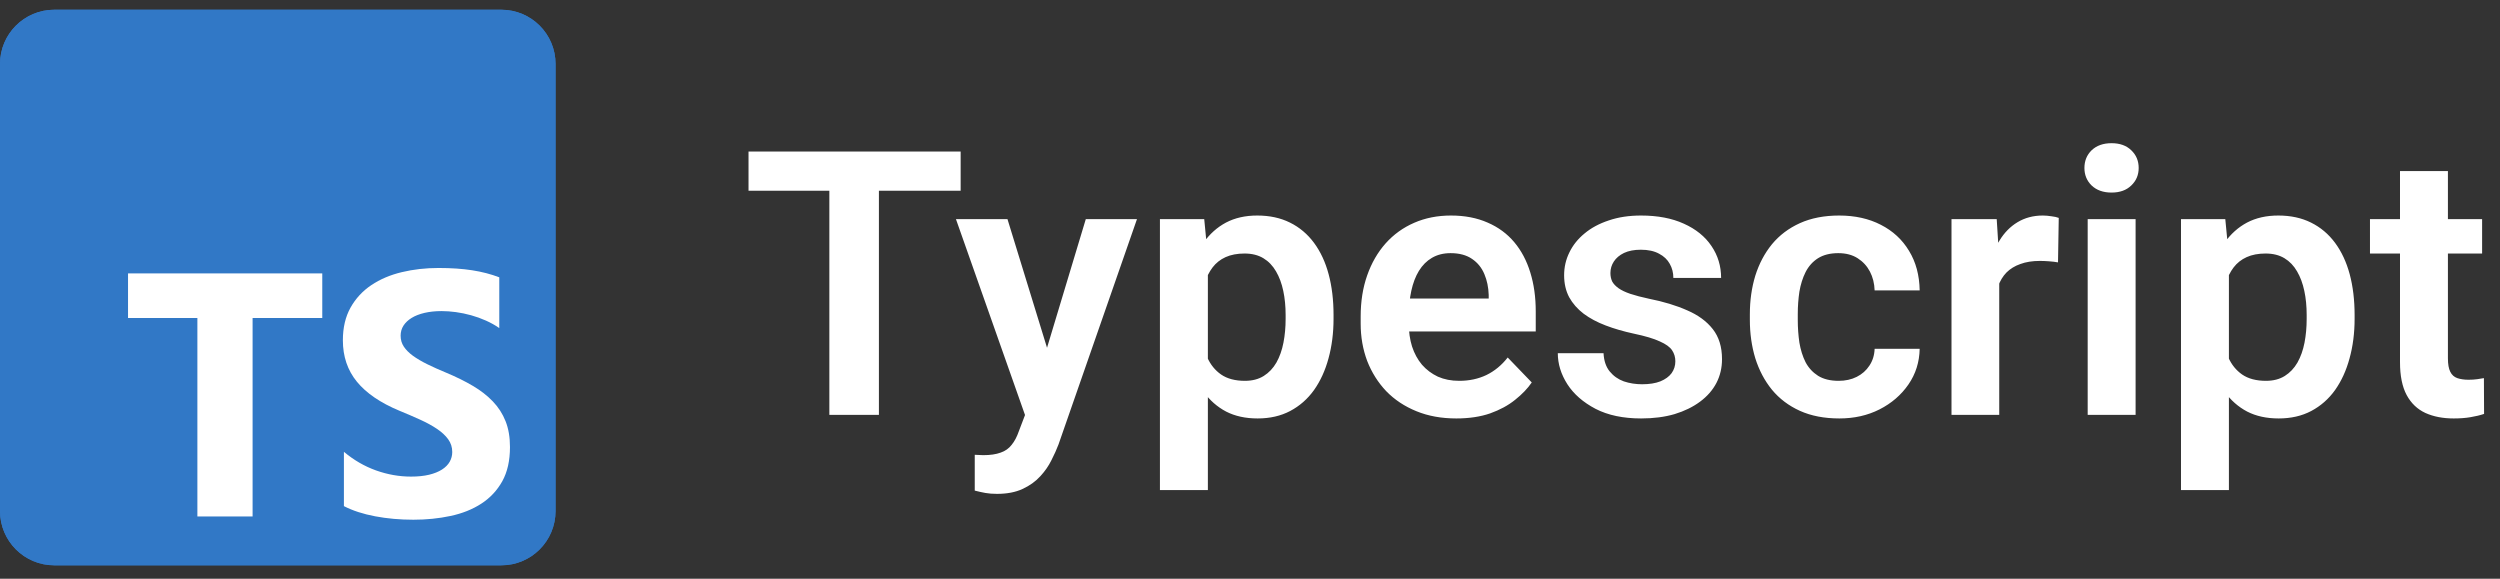<svg width="108" height="25" viewBox="0 0 108 25" fill="none" xmlns="http://www.w3.org/2000/svg">
<rect x="0" y="0" width="108" height="25" fill="#333333" stroke="none"/>
<path d="M21.656 0.421H2.344C1.049 0.421 0 1.47 0 2.764V22.077C0 23.371 1.049 24.421 2.344 24.421H21.656C22.951 24.421 24 23.371 24 22.077V2.764C24 1.47 22.951 0.421 21.656 0.421Z" fill="#3178C6"/>
<path d="M21.656 0.421H2.344C1.049 0.421 0 1.47 0 2.764V22.077C0 23.371 1.049 24.421 2.344 24.421H21.656C22.951 24.421 24 23.371 24 22.077V2.764C24 1.47 22.951 0.421 21.656 0.421Z" fill="#3178C6"/>
<path fill-rule="evenodd" clip-rule="evenodd" d="M14.857 19.518V21.865C15.238 22.061 15.689 22.207 16.21 22.305C16.731 22.403 17.28 22.452 17.857 22.452C18.419 22.452 18.954 22.398 19.46 22.29C19.966 22.183 20.41 22.006 20.791 21.759C21.173 21.512 21.475 21.189 21.698 20.791C21.92 20.392 22.031 19.9 22.031 19.313C22.031 18.888 21.968 18.515 21.84 18.195C21.713 17.875 21.53 17.59 21.29 17.341C21.051 17.091 20.763 16.868 20.428 16.67C20.093 16.472 19.715 16.285 19.295 16.109C18.987 15.982 18.71 15.858 18.466 15.738C18.221 15.618 18.014 15.496 17.842 15.372C17.671 15.247 17.539 15.115 17.446 14.976C17.353 14.836 17.307 14.679 17.307 14.503C17.307 14.341 17.348 14.196 17.431 14.066C17.515 13.937 17.632 13.826 17.784 13.733C17.935 13.64 18.121 13.568 18.341 13.516C18.561 13.465 18.806 13.439 19.075 13.439C19.27 13.439 19.477 13.454 19.695 13.483C19.912 13.513 20.131 13.558 20.351 13.619C20.571 13.68 20.785 13.757 20.993 13.85C21.201 13.943 21.393 14.05 21.569 14.173V11.98C21.212 11.843 20.822 11.742 20.399 11.676C19.976 11.61 19.491 11.577 18.943 11.577C18.385 11.577 17.857 11.637 17.358 11.757C16.859 11.876 16.42 12.063 16.041 12.317C15.662 12.572 15.363 12.896 15.143 13.289C14.923 13.683 14.812 14.153 14.812 14.701C14.812 15.4 15.014 15.996 15.418 16.49C15.821 16.984 16.434 17.402 17.255 17.744C17.578 17.876 17.879 18.006 18.158 18.133C18.436 18.26 18.677 18.392 18.88 18.529C19.083 18.666 19.244 18.815 19.361 18.976C19.478 19.137 19.537 19.32 19.537 19.526C19.537 19.677 19.5 19.818 19.427 19.948C19.354 20.077 19.242 20.189 19.093 20.285C18.944 20.38 18.758 20.455 18.536 20.509C18.313 20.562 18.053 20.589 17.754 20.589C17.246 20.589 16.742 20.5 16.243 20.322C15.744 20.143 15.282 19.875 14.857 19.518ZM10.912 13.737H13.922V11.811H5.531V13.737H8.527V22.311H10.912V13.737Z" fill="white"/>
<path d="M37.969 6.546V17.921H35.828V6.546H37.969ZM41.5 6.546V8.241H32.336V6.546H41.5ZM44.641 16.983L46.906 9.467H49.117L45.727 19.202C45.648 19.41 45.547 19.637 45.422 19.881C45.302 20.126 45.141 20.358 44.938 20.577C44.734 20.801 44.479 20.983 44.172 21.124C43.87 21.264 43.503 21.335 43.07 21.335C42.883 21.335 42.716 21.322 42.57 21.296C42.425 21.27 42.271 21.236 42.109 21.194V19.647C42.161 19.652 42.221 19.655 42.289 19.655C42.362 19.66 42.425 19.663 42.477 19.663C42.779 19.663 43.029 19.626 43.227 19.553C43.425 19.486 43.583 19.374 43.703 19.217C43.828 19.066 43.932 18.868 44.016 18.624L44.641 16.983ZM43.523 9.467L45.438 15.694L45.773 17.874L44.352 18.131L41.297 9.467H43.523ZM52.18 11.092V21.171H50.109V9.467H52.023L52.18 11.092ZM57.609 13.608V13.772C57.609 14.387 57.536 14.957 57.391 15.483C57.25 16.004 57.042 16.46 56.766 16.85C56.49 17.236 56.146 17.538 55.734 17.756C55.328 17.97 54.859 18.077 54.328 18.077C53.807 18.077 53.354 17.978 52.969 17.78C52.583 17.577 52.258 17.29 51.992 16.921C51.727 16.551 51.513 16.121 51.352 15.632C51.195 15.137 51.078 14.598 51 14.014V13.491C51.078 12.871 51.195 12.309 51.352 11.803C51.513 11.293 51.727 10.853 51.992 10.483C52.258 10.108 52.581 9.819 52.961 9.616C53.346 9.413 53.797 9.311 54.312 9.311C54.849 9.311 55.32 9.413 55.727 9.616C56.138 9.819 56.484 10.111 56.766 10.491C57.047 10.871 57.258 11.324 57.398 11.85C57.539 12.376 57.609 12.962 57.609 13.608ZM55.539 13.772V13.608C55.539 13.233 55.505 12.887 55.438 12.569C55.37 12.246 55.266 11.965 55.125 11.725C54.984 11.48 54.802 11.29 54.578 11.155C54.354 11.02 54.083 10.952 53.766 10.952C53.448 10.952 53.175 11.004 52.945 11.108C52.716 11.212 52.529 11.361 52.383 11.553C52.237 11.746 52.122 11.975 52.039 12.241C51.961 12.501 51.909 12.79 51.883 13.108V14.405C51.93 14.79 52.021 15.137 52.156 15.444C52.292 15.751 52.49 15.996 52.75 16.178C53.016 16.361 53.359 16.452 53.781 16.452C54.099 16.452 54.37 16.381 54.594 16.241C54.818 16.1 55 15.908 55.141 15.663C55.281 15.413 55.383 15.126 55.445 14.803C55.508 14.48 55.539 14.137 55.539 13.772ZM62.914 18.077C62.273 18.077 61.698 17.973 61.188 17.764C60.677 17.556 60.242 17.267 59.883 16.897C59.529 16.522 59.255 16.087 59.062 15.592C58.875 15.092 58.781 14.556 58.781 13.983V13.671C58.781 13.02 58.875 12.428 59.062 11.897C59.25 11.361 59.516 10.9 59.859 10.514C60.203 10.129 60.615 9.832 61.094 9.624C61.573 9.415 62.102 9.311 62.68 9.311C63.279 9.311 63.807 9.413 64.266 9.616C64.724 9.814 65.107 10.095 65.414 10.46C65.721 10.824 65.953 11.262 66.109 11.772C66.266 12.277 66.344 12.837 66.344 13.452V14.319H59.719V12.897H64.312V12.741C64.302 12.413 64.24 12.113 64.125 11.842C64.01 11.566 63.833 11.348 63.594 11.186C63.354 11.02 63.044 10.936 62.664 10.936C62.357 10.936 62.089 11.004 61.859 11.139C61.635 11.27 61.448 11.457 61.297 11.702C61.151 11.941 61.042 12.228 60.969 12.561C60.896 12.895 60.859 13.264 60.859 13.671V13.983C60.859 14.337 60.906 14.665 61 14.967C61.099 15.27 61.242 15.533 61.43 15.757C61.622 15.975 61.852 16.147 62.117 16.272C62.388 16.392 62.695 16.452 63.039 16.452C63.471 16.452 63.862 16.368 64.211 16.202C64.565 16.03 64.872 15.777 65.133 15.444L66.172 16.522C65.995 16.782 65.755 17.032 65.453 17.272C65.156 17.512 64.797 17.707 64.375 17.858C63.953 18.004 63.466 18.077 62.914 18.077ZM72.375 15.608C72.375 15.431 72.328 15.272 72.234 15.132C72.141 14.991 71.963 14.863 71.703 14.749C71.448 14.629 71.073 14.517 70.578 14.413C70.141 14.319 69.737 14.202 69.367 14.061C68.997 13.921 68.68 13.751 68.414 13.553C68.148 13.35 67.94 13.113 67.789 12.842C67.643 12.566 67.57 12.249 67.57 11.889C67.57 11.54 67.646 11.212 67.797 10.905C67.948 10.592 68.167 10.319 68.453 10.085C68.74 9.845 69.088 9.658 69.5 9.522C69.912 9.381 70.375 9.311 70.891 9.311C71.609 9.311 72.227 9.428 72.742 9.663C73.263 9.897 73.662 10.22 73.938 10.632C74.213 11.038 74.352 11.496 74.352 12.007H72.289C72.289 11.783 72.237 11.579 72.133 11.397C72.034 11.215 71.88 11.069 71.672 10.96C71.463 10.845 71.201 10.788 70.883 10.788C70.596 10.788 70.354 10.835 70.156 10.928C69.963 11.022 69.818 11.145 69.719 11.296C69.62 11.447 69.57 11.613 69.57 11.796C69.57 11.931 69.596 12.053 69.648 12.163C69.706 12.267 69.797 12.363 69.922 12.452C70.047 12.54 70.216 12.621 70.43 12.694C70.648 12.767 70.917 12.837 71.234 12.905C71.865 13.03 72.414 13.197 72.883 13.405C73.357 13.608 73.727 13.879 73.992 14.217C74.258 14.556 74.391 14.988 74.391 15.514C74.391 15.889 74.31 16.233 74.148 16.546C73.987 16.853 73.753 17.121 73.445 17.35C73.138 17.579 72.771 17.759 72.344 17.889C71.917 18.014 71.435 18.077 70.898 18.077C70.122 18.077 69.466 17.939 68.93 17.663C68.393 17.381 67.987 17.027 67.711 16.6C67.435 16.168 67.297 15.72 67.297 15.257H69.273C69.289 15.585 69.378 15.848 69.539 16.046C69.701 16.243 69.904 16.387 70.148 16.475C70.398 16.559 70.662 16.6 70.938 16.6C71.25 16.6 71.513 16.559 71.727 16.475C71.94 16.387 72.102 16.27 72.211 16.124C72.32 15.973 72.375 15.801 72.375 15.608ZM79.43 16.452C79.721 16.452 79.982 16.395 80.211 16.28C80.44 16.165 80.622 16.004 80.758 15.796C80.898 15.587 80.974 15.345 80.984 15.069H82.93C82.919 15.642 82.758 16.155 82.445 16.608C82.133 17.061 81.716 17.421 81.195 17.686C80.68 17.947 80.102 18.077 79.461 18.077C78.81 18.077 78.242 17.967 77.758 17.749C77.273 17.53 76.87 17.225 76.547 16.835C76.229 16.444 75.99 15.991 75.828 15.475C75.672 14.96 75.594 14.408 75.594 13.819V13.569C75.594 12.98 75.672 12.428 75.828 11.913C75.99 11.397 76.229 10.944 76.547 10.553C76.87 10.163 77.273 9.858 77.758 9.639C78.242 9.421 78.807 9.311 79.453 9.311C80.135 9.311 80.734 9.444 81.25 9.71C81.771 9.975 82.177 10.35 82.469 10.835C82.766 11.319 82.919 11.889 82.93 12.546H80.984C80.974 12.243 80.906 11.973 80.781 11.733C80.656 11.493 80.479 11.301 80.25 11.155C80.021 11.009 79.742 10.936 79.414 10.936C79.065 10.936 78.773 11.009 78.539 11.155C78.31 11.301 78.13 11.501 78 11.757C77.875 12.007 77.787 12.288 77.734 12.6C77.688 12.908 77.664 13.23 77.664 13.569V13.819C77.664 14.163 77.688 14.491 77.734 14.803C77.787 15.116 77.875 15.397 78 15.647C78.13 15.892 78.31 16.087 78.539 16.233C78.773 16.379 79.07 16.452 79.43 16.452ZM86.367 11.194V17.921H84.305V9.467H86.258L86.367 11.194ZM88.938 9.413L88.906 11.335C88.792 11.314 88.662 11.298 88.516 11.288C88.375 11.277 88.242 11.272 88.117 11.272C87.799 11.272 87.521 11.316 87.281 11.405C87.042 11.488 86.841 11.611 86.68 11.772C86.523 11.934 86.404 12.132 86.32 12.366C86.237 12.595 86.19 12.855 86.18 13.147L85.734 13.092C85.734 12.556 85.789 12.059 85.898 11.6C86.008 11.142 86.167 10.741 86.375 10.397C86.583 10.053 86.844 9.788 87.156 9.6C87.474 9.408 87.838 9.311 88.25 9.311C88.365 9.311 88.487 9.322 88.617 9.342C88.753 9.358 88.859 9.381 88.938 9.413ZM92.258 9.467V17.921H90.188V9.467H92.258ZM90.047 7.256C90.047 6.949 90.151 6.694 90.359 6.491C90.573 6.288 90.859 6.186 91.219 6.186C91.578 6.186 91.862 6.288 92.07 6.491C92.284 6.694 92.391 6.949 92.391 7.256C92.391 7.559 92.284 7.811 92.07 8.014C91.862 8.217 91.578 8.319 91.219 8.319C90.859 8.319 90.573 8.217 90.359 8.014C90.151 7.811 90.047 7.559 90.047 7.256ZM96.289 11.092V21.171H94.219V9.467H96.133L96.289 11.092ZM101.719 13.608V13.772C101.719 14.387 101.646 14.957 101.5 15.483C101.359 16.004 101.151 16.46 100.875 16.85C100.599 17.236 100.255 17.538 99.844 17.756C99.438 17.97 98.969 18.077 98.438 18.077C97.917 18.077 97.463 17.978 97.078 17.78C96.693 17.577 96.367 17.29 96.102 16.921C95.836 16.551 95.622 16.121 95.461 15.632C95.305 15.137 95.188 14.598 95.109 14.014V13.491C95.188 12.871 95.305 12.309 95.461 11.803C95.622 11.293 95.836 10.853 96.102 10.483C96.367 10.108 96.69 9.819 97.07 9.616C97.456 9.413 97.906 9.311 98.422 9.311C98.958 9.311 99.43 9.413 99.836 9.616C100.247 9.819 100.594 10.111 100.875 10.491C101.156 10.871 101.367 11.324 101.508 11.85C101.648 12.376 101.719 12.962 101.719 13.608ZM99.648 13.772V13.608C99.648 13.233 99.615 12.887 99.547 12.569C99.479 12.246 99.375 11.965 99.234 11.725C99.094 11.48 98.912 11.29 98.688 11.155C98.463 11.02 98.193 10.952 97.875 10.952C97.557 10.952 97.284 11.004 97.055 11.108C96.826 11.212 96.638 11.361 96.492 11.553C96.346 11.746 96.232 11.975 96.148 12.241C96.07 12.501 96.018 12.79 95.992 13.108V14.405C96.039 14.79 96.13 15.137 96.266 15.444C96.401 15.751 96.599 15.996 96.859 16.178C97.125 16.361 97.469 16.452 97.891 16.452C98.208 16.452 98.479 16.381 98.703 16.241C98.927 16.1 99.109 15.908 99.25 15.663C99.391 15.413 99.492 15.126 99.555 14.803C99.617 14.48 99.648 14.137 99.648 13.772ZM107.227 9.467V10.952H102.383V9.467H107.227ZM103.68 7.389H105.75V15.483C105.75 15.733 105.784 15.926 105.852 16.061C105.919 16.197 106.021 16.288 106.156 16.335C106.292 16.381 106.453 16.405 106.641 16.405C106.776 16.405 106.901 16.397 107.016 16.381C107.13 16.366 107.227 16.35 107.305 16.335L107.312 17.881C107.141 17.939 106.945 17.986 106.727 18.022C106.513 18.059 106.271 18.077 106 18.077C105.536 18.077 105.13 17.999 104.781 17.842C104.432 17.681 104.161 17.423 103.969 17.069C103.776 16.71 103.68 16.236 103.68 15.647V7.389Z" fill="white"/>
</svg>
